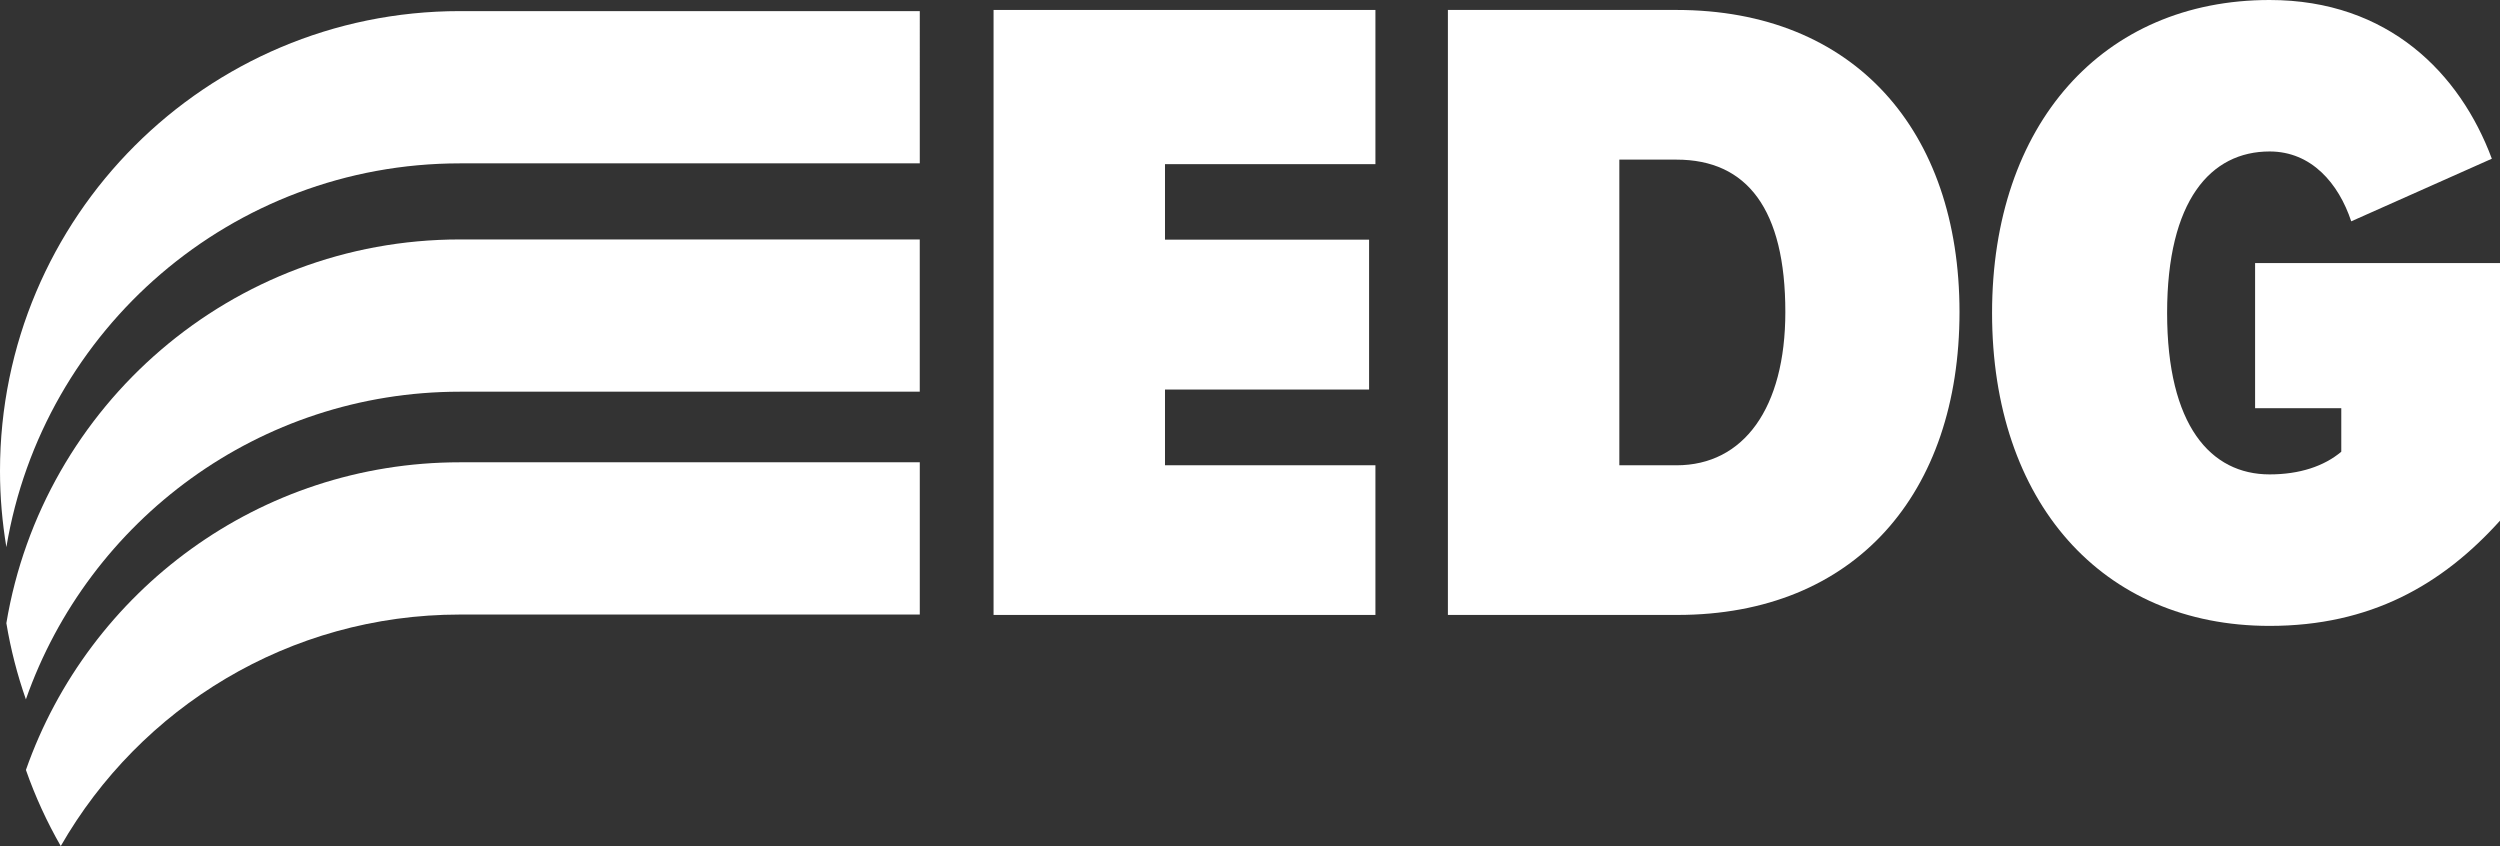 <?xml version="1.0" encoding="UTF-8"?><svg id="Layer_2" xmlns="http://www.w3.org/2000/svg" viewBox="0 0 823.78 278.79"><rect x="0" y="0" width="823.78" height="278.79" fill="#333333" stroke="none"/><g id="Layer_1-2"><path d="M327.39,202.64V3.28h125.83v50.81h-69.34v24.88h67.25v49.39h-67.25v24.95h69.34v49.32h-125.83Z" fill="#fff"/><path d="M477.1,202.64V3.28h75.33c58.57,0,93.25,39.75,93.25,99.53s-34.37,99.82-92.95,99.82h-75.62ZM533.59,153.32h18.84c22.11,0,35.86-18.83,35.86-50.51,0-33.78-12.55-50.21-35.86-50.21h-18.84v100.72Z" fill="#fff"/><path d="M747.87,0c39.15,0,62.77,24.21,73.22,52.3l-46.33,20.63c-4.18-12.56-13.14-23.02-26.89-23.02-19.43,0-33.78,16.14-33.78,53.21s14.34,53.2,33.78,53.2c9.86,0,17.93-2.69,23.61-7.47v-14.34h-28.4v-47.82h80.7v84.88c-19.13,21.22-42.74,34.67-75.91,34.67-55.3,0-91.46-40.95-91.46-103.11S692.87,0,747.87,0Z" fill="#fff"/><path d="M151.54,3.66C67.85,3.66,0,71.51,0,155.2c0,8.55.74,16.92,2.1,25.08C14.06,108.53,76.4,53.83,151.54,53.83h151.54V3.66h-151.54Z" fill="#fff"/><path d="M2.1,205.37c1.44,8.63,3.6,17.01,6.43,25.08,20.71-59.03,76.9-101.38,143-101.38h151.54v-50.17h-151.54c-75.15,0-137.48,54.71-149.44,126.46Z" fill="#fff"/><path d="M8.54,253.71c3.07,8.76,6.93,17.14,11.48,25.08,26.13-45.57,75.22-76.29,131.52-76.29h151.54v-50.17h-151.54c-66.11,0-122.29,42.34-143,101.38Z" fill="#fff"/></g></svg>